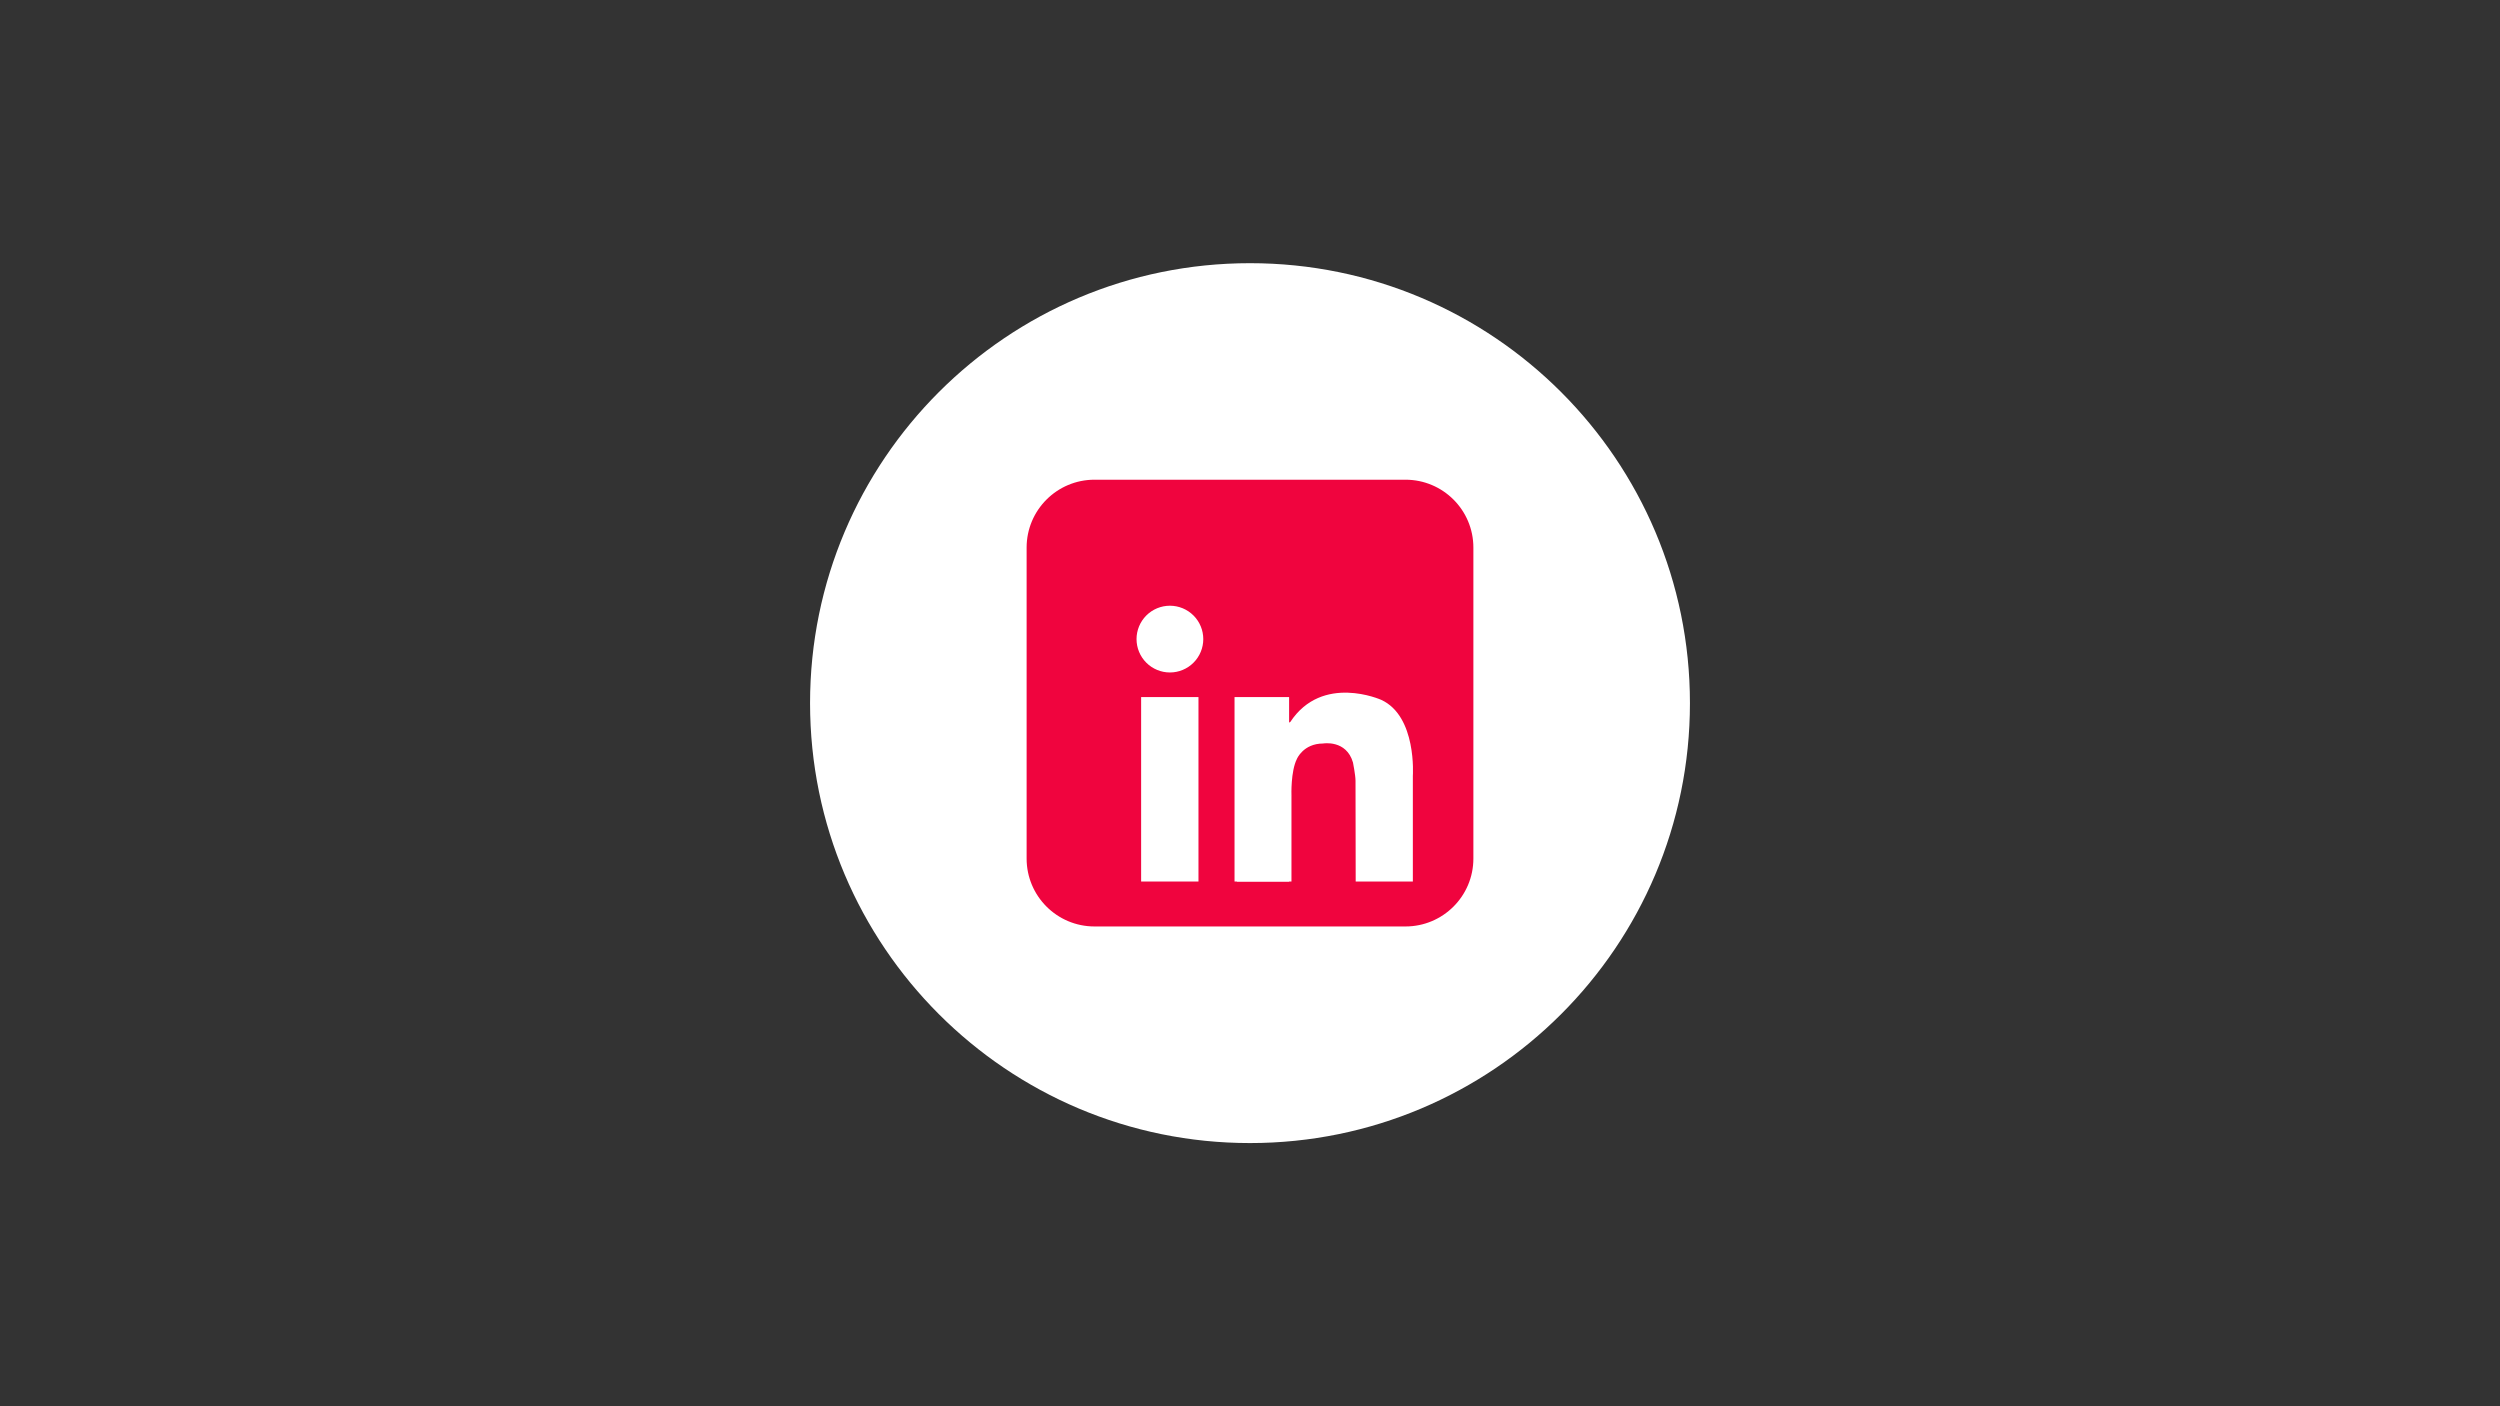 <svg version="1.0" preserveAspectRatio="xMidYMid meet" height="1080" viewBox="0 0 1440 810" zoomAndPan="magnify" width="1920" xmlns:xlink="http://www.w3.org/1999/xlink" xmlns="http://www.w3.org/2000/svg"><rect x="0" y="0" width="1440" height="810" fill="#333333" stroke="none"/><defs><clipPath id="7cca5bb356"><path clip-rule="nonzero" d="M 466.594 151.594 L 973.406 151.594 L 973.406 658.406 L 466.594 658.406 Z M 466.594 151.594"></path></clipPath><clipPath id="8238011965"><path clip-rule="nonzero" d="M 720 151.594 C 580.047 151.594 466.594 265.047 466.594 405 C 466.594 544.953 580.047 658.406 720 658.406 C 859.953 658.406 973.406 544.953 973.406 405 C 973.406 265.047 859.953 151.594 720 151.594 Z M 720 151.594"></path></clipPath><clipPath id="657d292cee"><path clip-rule="nonzero" d="M 591.324 276.324 L 848.574 276.324 L 848.574 533.574 L 591.324 533.574 Z M 591.324 276.324"></path></clipPath></defs><g clip-path="url(#7cca5bb356)"><g clip-path="url(#8238011965)"><path fill-rule="nonzero" fill-opacity="1" d="M 466.594 151.594 L 973.406 151.594 L 973.406 658.406 L 466.594 658.406 Z M 466.594 151.594" fill="#ffffff"></path></g></g><g clip-path="url(#657d292cee)"><path fill-rule="nonzero" fill-opacity="1" d="M 848.668 494.539 C 848.668 516.133 831.16 533.641 809.562 533.641 L 630.438 533.641 C 608.84 533.641 591.332 516.133 591.332 494.539 L 591.332 315.41 C 591.332 293.812 608.84 276.309 630.438 276.309 L 809.562 276.309 C 831.16 276.309 848.668 293.812 848.668 315.41 Z M 848.668 494.539" fill="#f0043e"></path></g><path fill-rule="nonzero" fill-opacity="1" d="M 693.09 368.117 C 693.09 368.746 693.059 369.375 692.996 370 C 692.934 370.629 692.844 371.25 692.719 371.867 C 692.598 372.484 692.445 373.094 692.262 373.699 C 692.078 374.301 691.867 374.891 691.625 375.473 C 691.383 376.055 691.117 376.625 690.82 377.18 C 690.523 377.734 690.199 378.273 689.848 378.797 C 689.5 379.32 689.125 379.828 688.727 380.312 C 688.324 380.801 687.902 381.266 687.457 381.711 C 687.012 382.156 686.547 382.578 686.059 382.977 C 685.574 383.379 685.07 383.75 684.547 384.102 C 684.023 384.453 683.48 384.773 682.926 385.07 C 682.371 385.367 681.805 385.637 681.223 385.879 C 680.641 386.117 680.047 386.332 679.445 386.512 C 678.844 386.695 678.234 386.848 677.613 386.973 C 676.996 387.094 676.375 387.188 675.75 387.25 C 675.121 387.309 674.496 387.34 673.863 387.34 C 673.234 387.34 672.605 387.309 671.98 387.25 C 671.355 387.188 670.73 387.094 670.113 386.973 C 669.496 386.848 668.887 386.695 668.285 386.512 C 667.684 386.332 667.09 386.117 666.508 385.879 C 665.926 385.637 665.359 385.367 664.805 385.07 C 664.246 384.773 663.707 384.453 663.184 384.102 C 662.66 383.75 662.156 383.379 661.668 382.977 C 661.184 382.578 660.719 382.156 660.273 381.711 C 659.828 381.266 659.402 380.801 659.004 380.312 C 658.605 379.828 658.23 379.32 657.883 378.797 C 657.531 378.273 657.207 377.734 656.91 377.18 C 656.613 376.625 656.344 376.055 656.105 375.473 C 655.863 374.891 655.652 374.301 655.469 373.699 C 655.285 373.094 655.133 372.484 655.012 371.867 C 654.887 371.25 654.797 370.629 654.734 370 C 654.672 369.375 654.641 368.746 654.641 368.117 C 654.641 367.488 654.672 366.859 654.734 366.234 C 654.797 365.605 654.887 364.984 655.012 364.367 C 655.133 363.75 655.285 363.141 655.469 362.539 C 655.652 361.934 655.863 361.344 656.105 360.762 C 656.344 360.18 656.613 359.609 656.91 359.055 C 657.207 358.5 657.531 357.961 657.883 357.438 C 658.23 356.914 658.605 356.41 659.004 355.922 C 659.402 355.438 659.828 354.969 660.273 354.523 C 660.719 354.078 661.184 353.656 661.668 353.258 C 662.156 352.859 662.66 352.484 663.184 352.133 C 663.707 351.785 664.246 351.461 664.805 351.164 C 665.359 350.867 665.926 350.598 666.508 350.355 C 667.09 350.117 667.684 349.906 668.285 349.723 C 668.887 349.539 669.496 349.387 670.113 349.262 C 670.73 349.141 671.355 349.047 671.98 348.988 C 672.605 348.926 673.234 348.895 673.863 348.895 C 674.496 348.895 675.121 348.926 675.75 348.988 C 676.375 349.047 676.996 349.141 677.613 349.262 C 678.234 349.387 678.844 349.539 679.445 349.723 C 680.047 349.906 680.641 350.117 681.223 350.355 C 681.805 350.598 682.371 350.867 682.926 351.164 C 683.48 351.461 684.023 351.785 684.547 352.133 C 685.07 352.484 685.574 352.859 686.059 353.258 C 686.547 353.656 687.012 354.078 687.457 354.523 C 687.902 354.969 688.324 355.438 688.727 355.922 C 689.125 356.41 689.5 356.914 689.848 357.438 C 690.199 357.961 690.523 358.5 690.82 359.055 C 691.117 359.609 691.383 360.18 691.625 360.762 C 691.867 361.344 692.078 361.934 692.262 362.539 C 692.445 363.141 692.598 363.75 692.719 364.367 C 692.844 364.984 692.934 365.605 692.996 366.234 C 693.059 366.859 693.09 367.488 693.09 368.117 Z M 693.09 368.117" fill="#ffffff"></path><path fill-rule="nonzero" fill-opacity="1" d="M 657.293 401.516 L 690.32 401.516 L 690.32 507.758 L 657.293 507.758 Z M 657.293 401.516" fill="#ffffff"></path><path fill-rule="nonzero" fill-opacity="1" d="M 711.09 401.516 L 742.523 401.516 L 742.523 507.758 L 711.09 507.758 Z M 711.09 401.516" fill="#ffffff"></path><path fill-rule="nonzero" fill-opacity="1" d="M 712.449 458.082 L 743.883 458.082 L 743.883 507.758 L 712.449 507.758 Z M 712.449 458.082" fill="#ffffff"></path><path fill-rule="nonzero" fill-opacity="1" d="M 743.883 458.082 C 743.883 458.082 743.391 444.301 747.023 437.137 C 747.023 437.137 750.66 428.312 762.082 428.258 C 762.082 428.258 775.48 425.922 779.32 439.215 C 779.32 439.215 780.777 446.586 780.777 449.703 C 780.777 452.82 780.879 507.758 780.879 507.758 L 813.801 507.758 L 813.801 446.898 C 813.801 446.898 816.191 412.523 795.559 403.105 C 795.559 403.105 761.629 387.875 743.219 415.848 C 743.219 415.848 739.199 418.613 738.645 410.859 C 738.09 403.105 733.383 422.77 733.246 423.184 C 733.105 423.602 738.645 462.371 738.645 462.371 Z M 743.883 458.082" fill="#ffffff"></path></svg>
